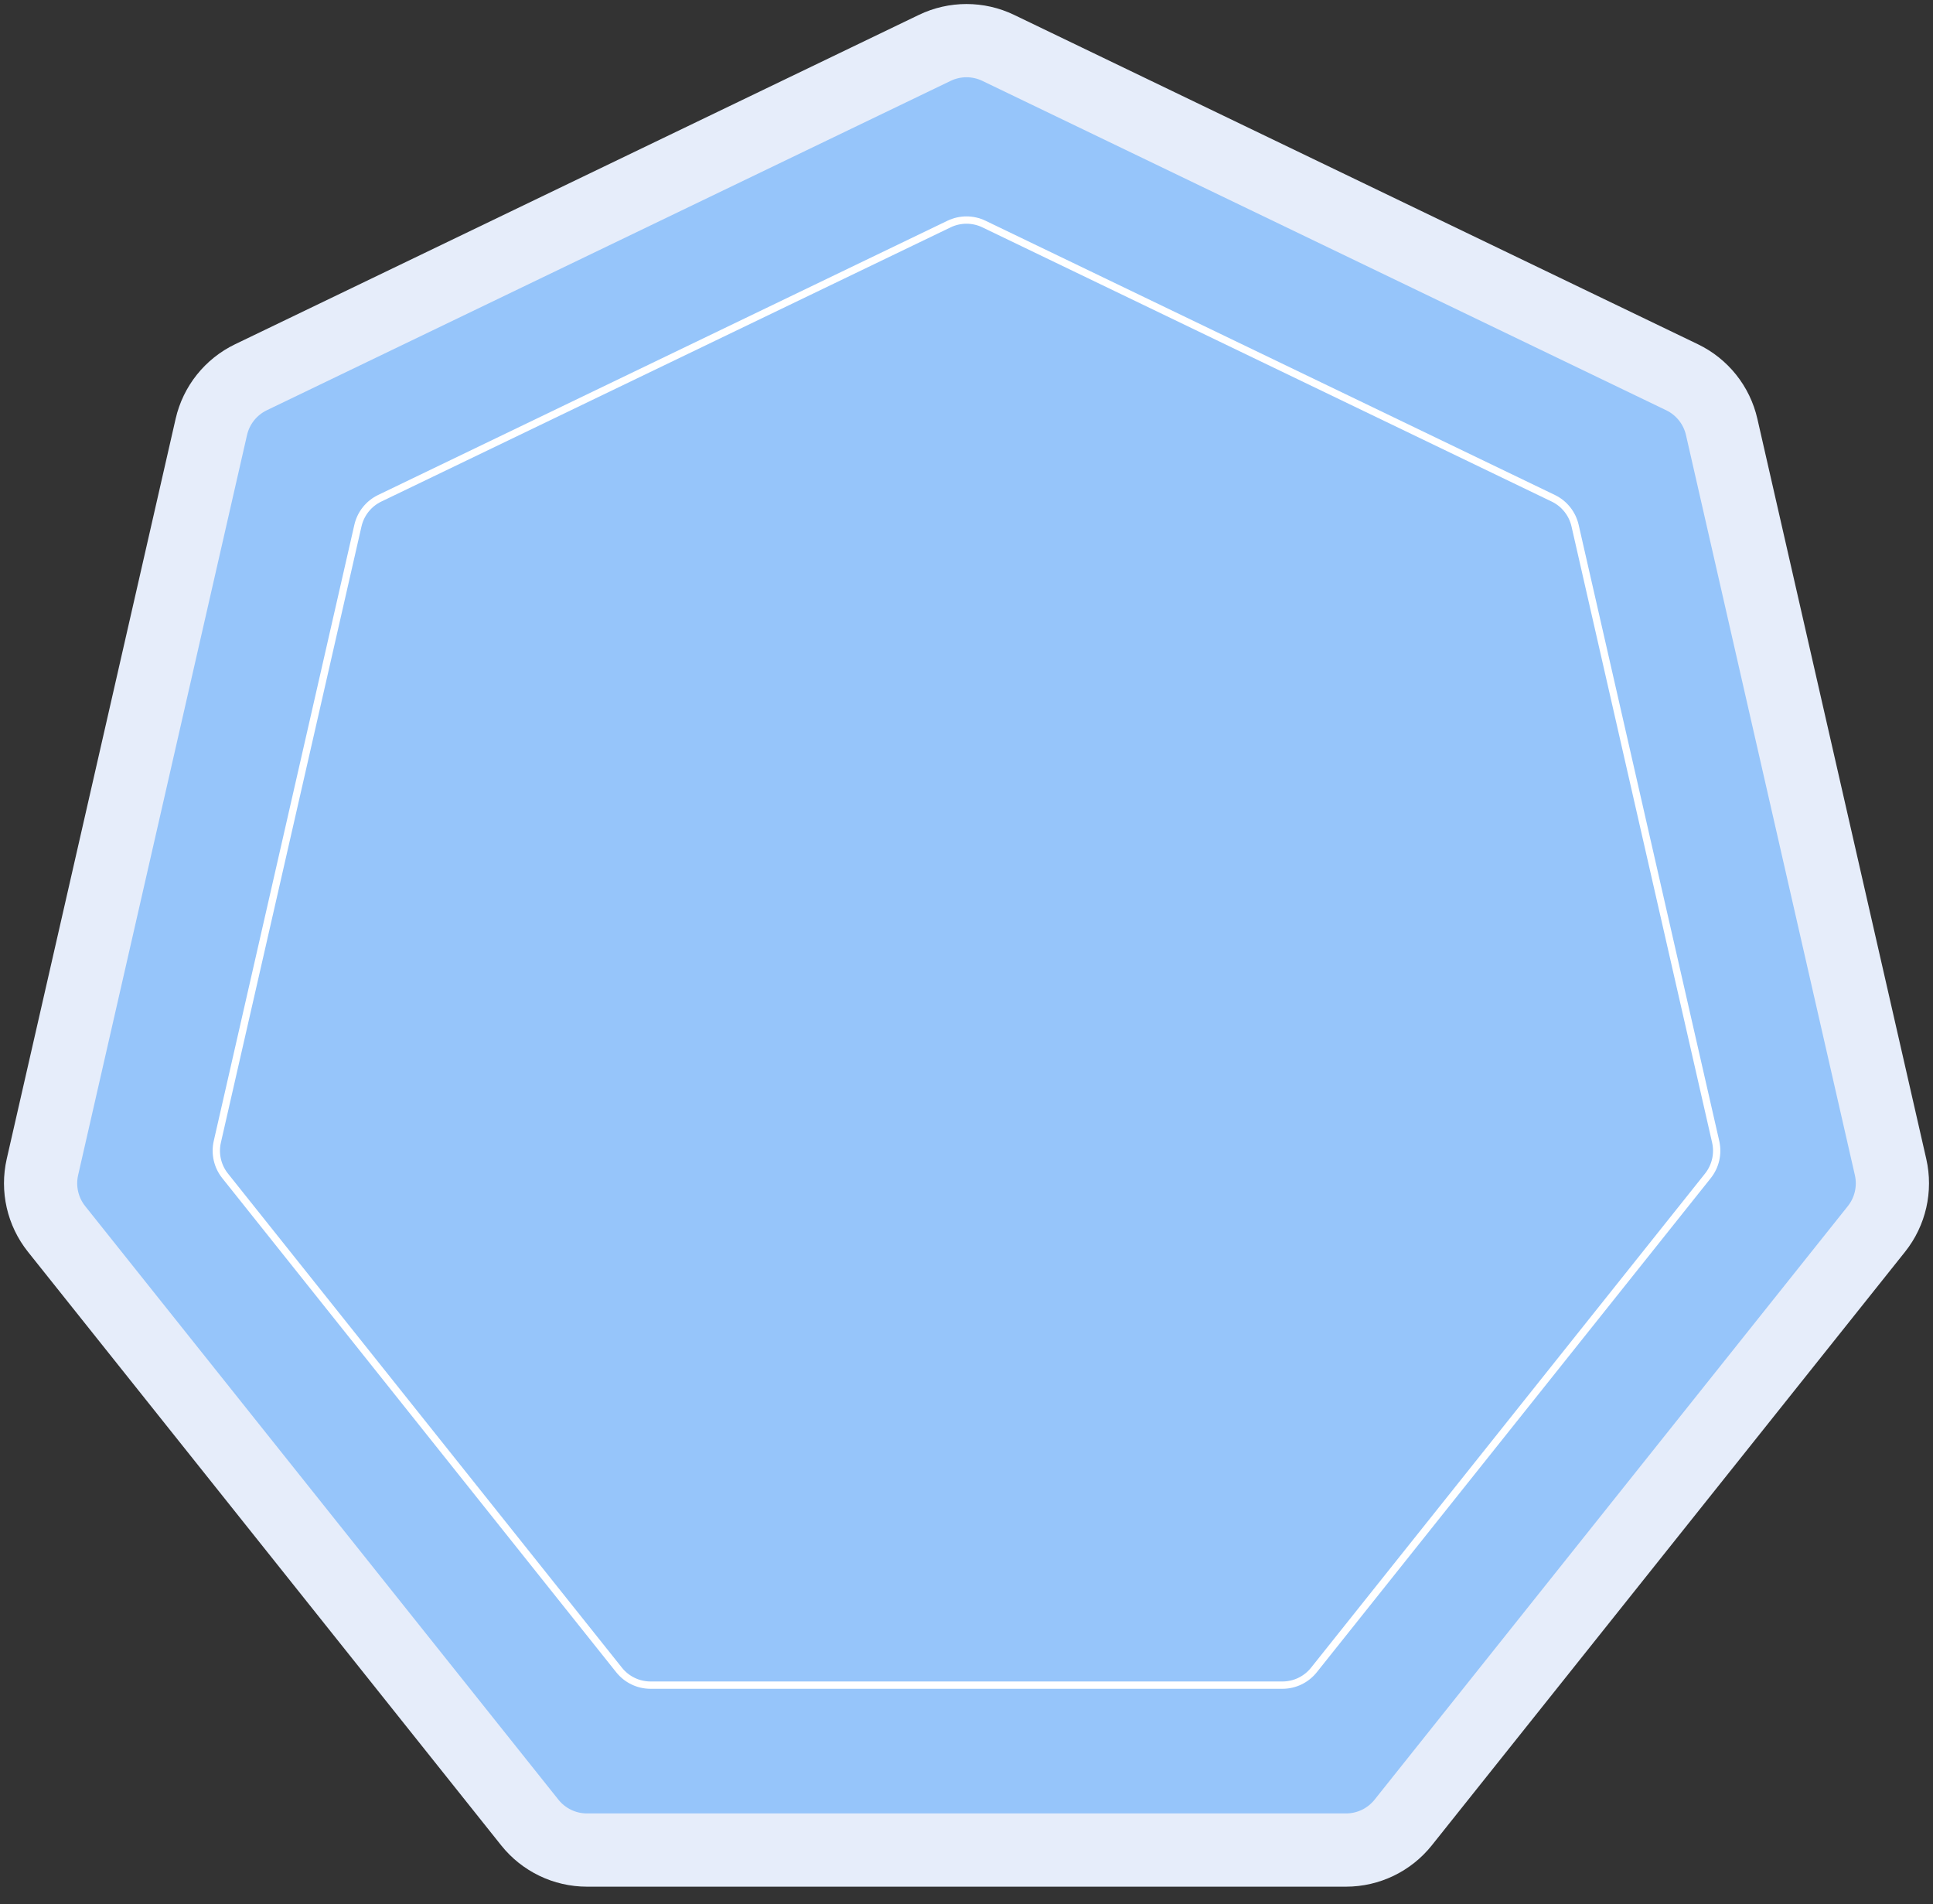 <?xml version="1.0" encoding="UTF-8"?> <svg xmlns="http://www.w3.org/2000/svg" width="264" height="260" viewBox="0 0 264 260" fill="none"><rect x="0" y="0" width="264" height="260" fill="#333333" stroke="none"/> <path d="M229.729 51.514L136.339 6.54C133.597 5.219 130.403 5.219 127.661 6.54L34.271 51.514C31.529 52.835 29.538 55.332 28.861 58.299L5.795 159.355C5.118 162.322 5.829 165.436 7.726 167.815L72.354 248.856C74.251 251.235 77.129 252.621 80.172 252.621H183.828C186.871 252.621 189.748 251.235 191.646 248.856L256.274 167.815C258.171 165.436 258.882 162.322 258.205 159.355L235.139 58.299C234.462 55.332 232.471 52.835 229.729 51.514Z" fill="#96C5FA" stroke="#E6EDFA" stroke-width="10"></path> <path d="M212.14 68.038L134.386 30.594C132.878 29.868 131.122 29.868 129.614 30.594L51.86 68.038C50.352 68.765 49.257 70.138 48.884 71.77L29.681 155.906C29.308 157.538 29.699 159.25 30.743 160.559L84.55 228.031C85.594 229.34 87.176 230.102 88.85 230.102H175.15C176.824 230.102 178.406 229.34 179.45 228.031L233.257 160.559C234.301 159.25 234.692 157.538 234.319 155.906L215.116 71.77C214.743 70.138 213.648 68.765 212.14 68.038Z" fill="#96C5FA" stroke="white"></path> </svg> 